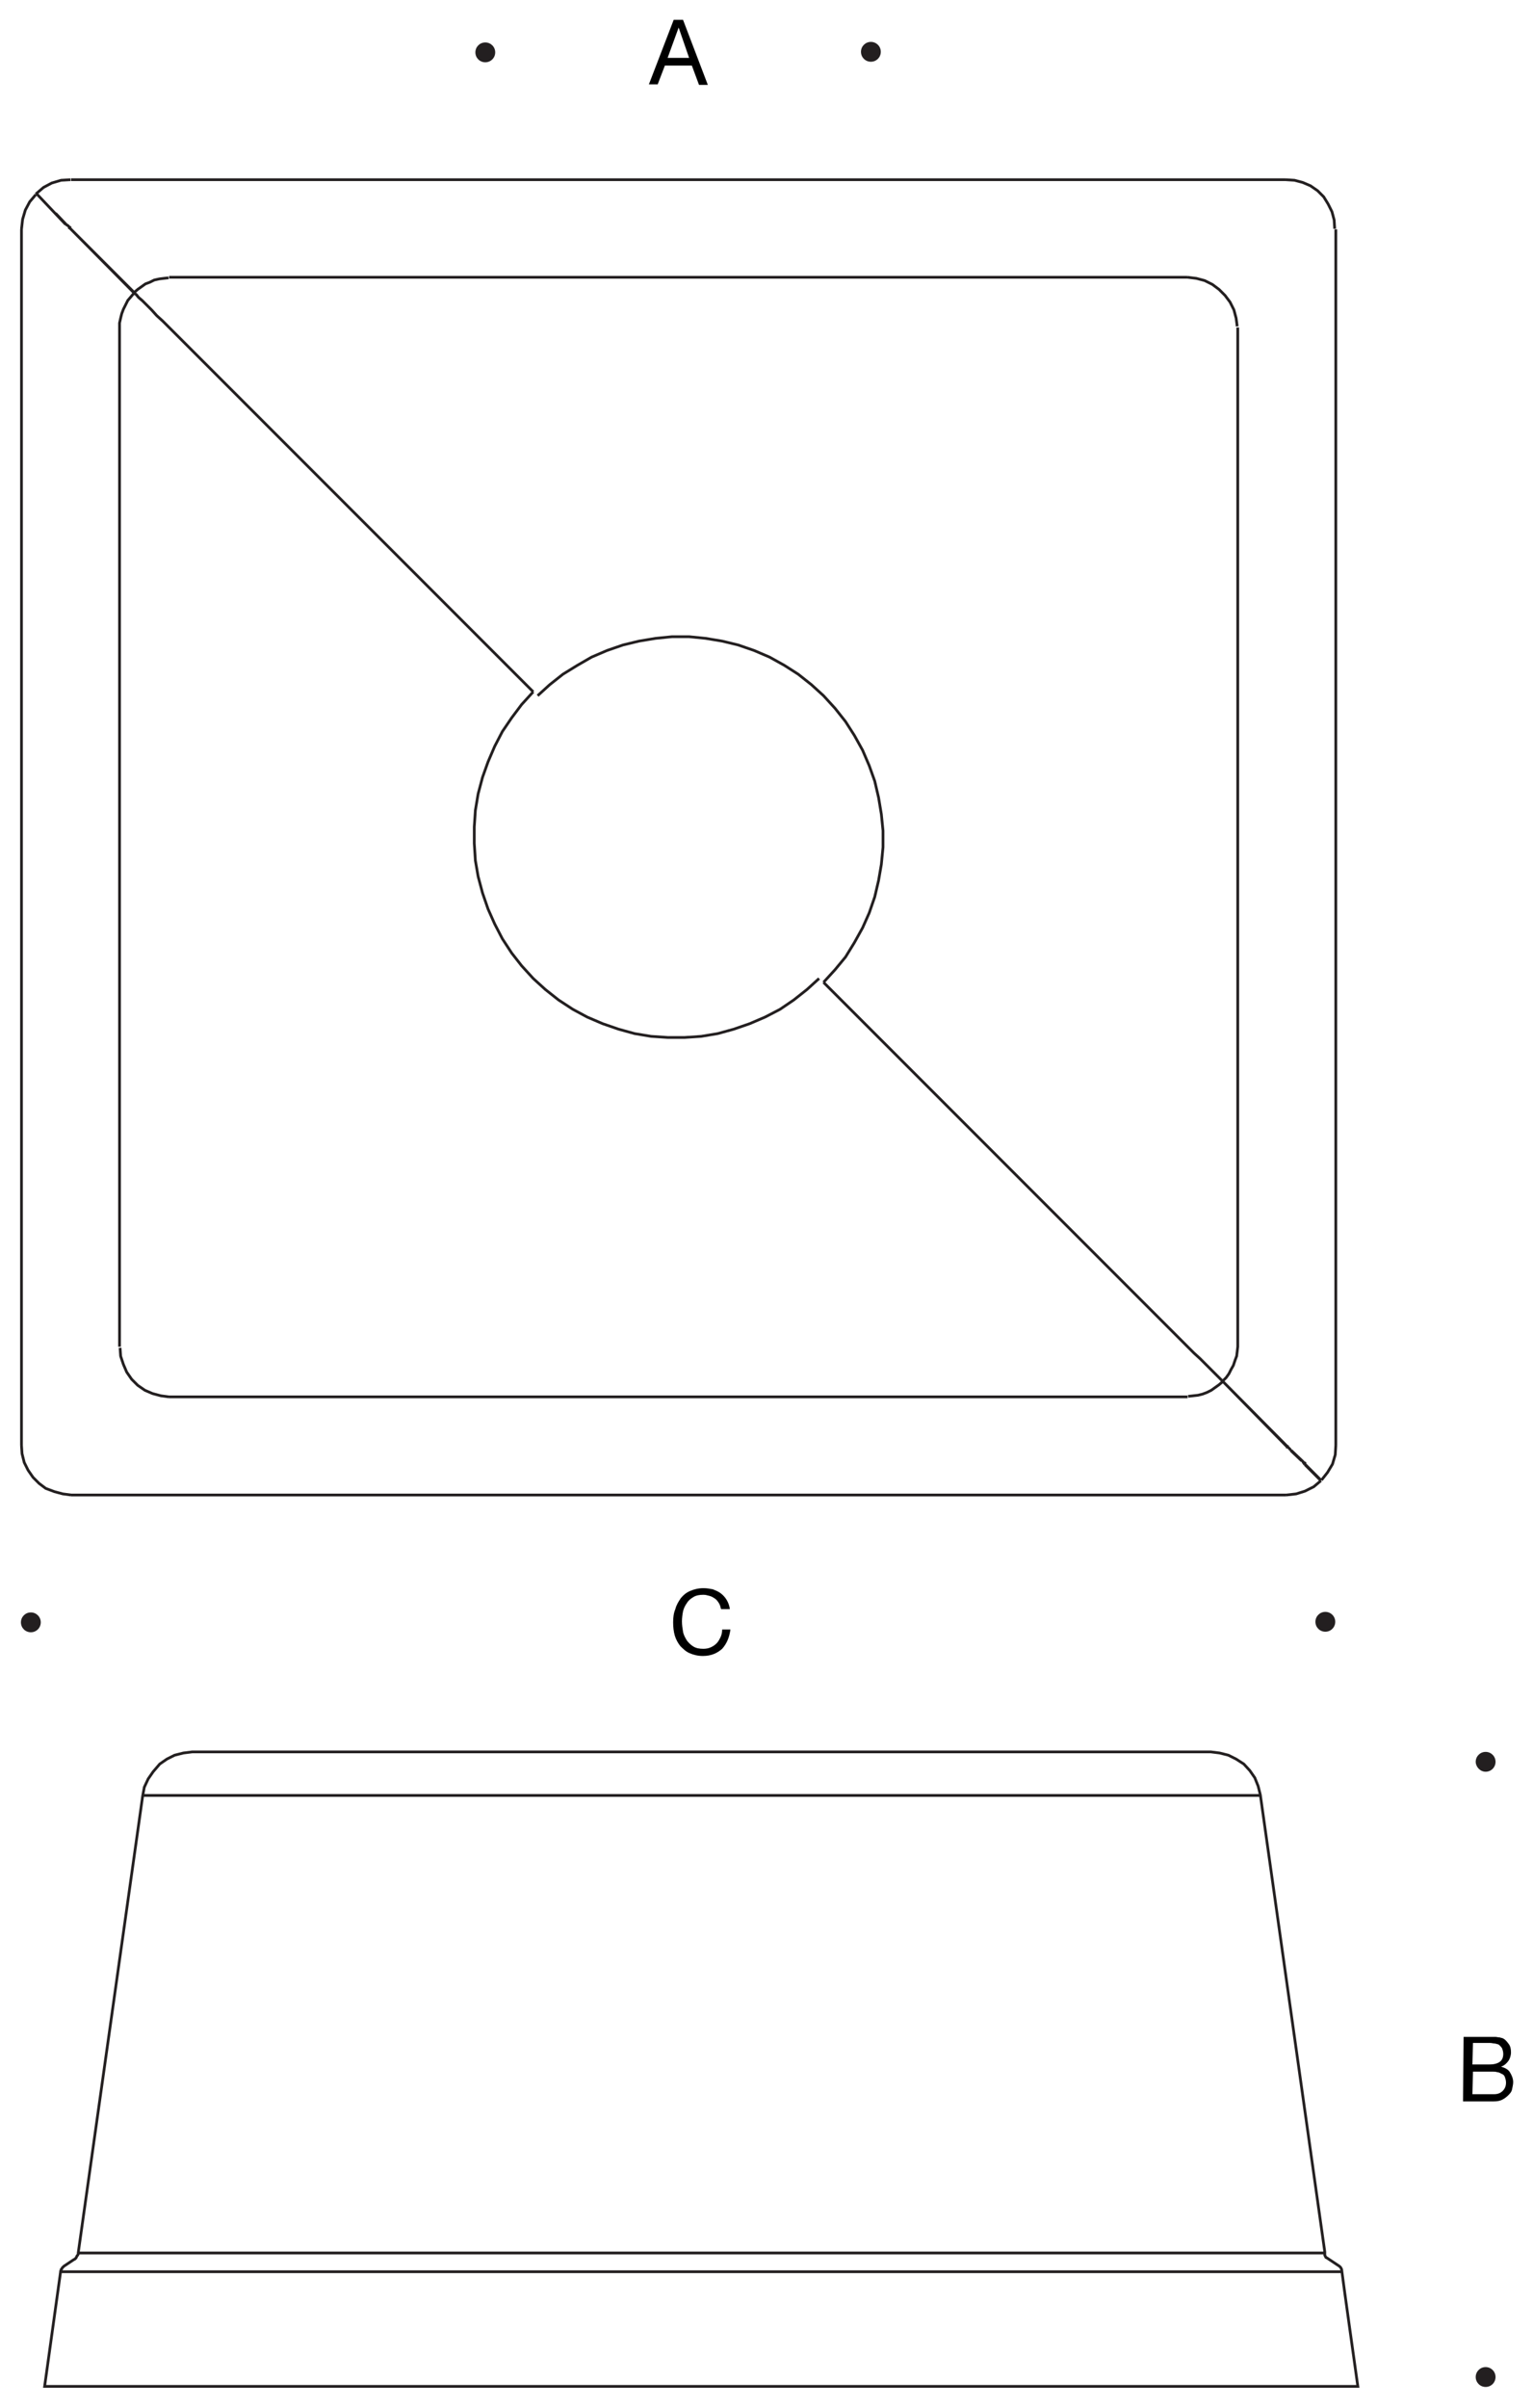 <?xml version="1.0" encoding="utf-8"?>
<!-- Generator: Adobe Illustrator 27.7.0, SVG Export Plug-In . SVG Version: 6.00 Build 0)  -->
<svg version="1.1" id="Layer_1" xmlns="http://www.w3.org/2000/svg" xmlns:xlink="http://www.w3.org/1999/xlink" x="0px" y="0px"
	 viewBox="0 0 278.3 436.8" style="enable-background:new 0 0 278.3 436.8;" xml:space="preserve">
<style type="text/css">
	.st0{fill-rule:evenodd;clip-rule:evenodd;fill:#231F20;}
	.st1{fill:none;stroke:#231F20;stroke-width:0.5;}
</style>
<g id="Hintergrund">
</g>
<g>
	<path class="st0" d="M267.9,319.6c0-1,0.8-1.8,1.8-1.8s1.8,0.8,1.8,1.8s-0.8,1.8-1.8,1.8S267.9,320.5,267.9,319.6z"/>
	<path class="st0" d="M267.9,431.2c0-1,0.8-1.8,1.8-1.8s1.8,0.8,1.8,1.8s-0.8,1.8-1.8,1.8S267.9,432.2,267.9,431.2z"/>
	<g>
		<g>
			<path d="M130.9,291.9c-0.1-0.4-0.2-0.8-0.4-1.1c-0.2-0.3-0.4-0.6-0.7-0.8s-0.6-0.4-1-0.5s-0.7-0.2-1.1-0.2
				c-0.7,0-1.3,0.1-1.8,0.4s-0.9,0.6-1.2,1.1c-0.3,0.4-0.6,1-0.7,1.5s-0.2,1.2-0.2,1.8c0,0.7,0.1,1.3,0.2,1.9s0.4,1.1,0.7,1.6
				c0.3,0.4,0.7,0.8,1.2,1.1s1.1,0.4,1.8,0.4c0.5,0,1-0.1,1.4-0.3c0.4-0.2,0.7-0.4,1-0.7c0.3-0.3,0.5-0.7,0.7-1.1s0.3-0.9,0.3-1.4
				h1.5c-0.2,1.5-0.7,2.6-1.5,3.5c-0.9,0.8-2,1.3-3.5,1.3c-0.9,0-1.7-0.2-2.4-0.5s-1.2-0.8-1.7-1.3c-0.4-0.5-0.8-1.2-1-1.9
				c-0.2-0.7-0.3-1.5-0.3-2.4s0.1-1.7,0.4-2.4c0.2-0.8,0.6-1.4,1-2c0.5-0.6,1-1,1.7-1.3s1.5-0.5,2.4-0.5c0.6,0,1.2,0.1,1.7,0.2
				c0.5,0.2,1,0.4,1.4,0.7c0.4,0.3,0.8,0.7,1.1,1.2s0.5,1,0.6,1.7L130.9,291.9L130.9,291.9z"/>
		</g>
	</g>
	<g>
		<g>
			<path d="M265.7,369.5h4.2c0.3,0,0.5,0,0.8,0s0.6,0,0.8,0c0.2,0,0.5,0.1,0.8,0.1c0.2,0.1,0.5,0.1,0.6,0.2c0.4,0.2,0.7,0.6,1,1
				s0.4,0.9,0.4,1.5s-0.2,1.2-0.5,1.6s-0.7,0.8-1.3,1l0,0c0.7,0.2,1.3,0.5,1.6,1c0.3,0.5,0.6,1.1,0.6,1.8c0,0.4-0.1,0.8-0.2,1.3
				s-0.4,0.8-0.7,1.1c-0.3,0.3-0.7,0.6-1.1,0.8s-0.9,0.3-1.5,0.3h-5.6L265.7,369.5L265.7,369.5z M267.3,374.5h3.1
				c0.9,0,1.5-0.2,1.9-0.5s0.6-0.8,0.6-1.4c0-0.4-0.1-0.7-0.2-1c-0.1-0.2-0.3-0.4-0.5-0.6s-0.5-0.2-0.8-0.3c-0.3,0-0.6-0.1-0.9-0.1
				h-3.1L267.3,374.5L267.3,374.5z M267.3,379.9h3.9c0.7,0,1.2-0.2,1.6-0.6s0.6-0.9,0.6-1.5c0-0.4-0.1-0.7-0.2-1s-0.3-0.5-0.6-0.6
				c-0.2-0.1-0.5-0.3-0.8-0.3c-0.3-0.1-0.6-0.1-0.9-0.1h-3.5L267.3,379.9L267.3,379.9z"/>
		</g>
	</g>
	<path class="st0" d="M86.3,9.5c0-1,0.8-1.8,1.8-1.8s1.8,0.8,1.8,1.8s-0.8,1.8-1.8,1.8S86.3,10.5,86.3,9.5z"/>
	<path class="st0" d="M156.3,9.4c0-1,0.8-1.8,1.8-1.8s1.8,0.8,1.8,1.8s-0.8,1.8-1.8,1.8S156.3,10.4,156.3,9.4z"/>
	<g>
		<g>
			<path d="M122.3,3.6h1.7l4.5,11.8h-1.6l-1.3-3.5h-4.9l-1.3,3.4h-1.6L122.3,3.6z M121.2,10.5h3.9L123.2,5l0,0L121.2,10.5z"/>
		</g>
	</g>
	<path class="st0" d="M3.8,294.3c0-1,0.8-1.8,1.8-1.8s1.8,0.8,1.8,1.8s-0.8,1.8-1.8,1.8S3.8,295.3,3.8,294.3z"/>
	<path class="st0" d="M238.8,294.2c0-1,0.8-1.8,1.8-1.8s1.8,0.8,1.8,1.8s-0.8,1.8-1.8,1.8S238.8,295.2,238.8,294.2z"/>
	<path class="st1" d="M11,412.1L11,412.1 M14.3,408.7L14.3,408.7 M243.8,412.1L243.8,412.1 M229,325.7h-203 M14.3,408.7h8.6h0.2h0.2
		 M231.5,408.7h0.2h0.2h8.7 M23.3,408.7h208.2 M11,412.1V412l0.1-0.2v-0.1l0.1-0.1l0.1-0.2l0.1-0.1l0.1-0.1l0.1-0.1l1.8-1.2l0.2-0.1
		l0.1-0.1l0.1-0.1l0.1-0.2l0.1-0.2l0.1-0.1l0.1-0.2v-0.1v-0.1l11.7-82.9l0.3-1.6l0.7-1.5l0.9-1.3L29,320l1.3-0.9l1.4-0.7l1.6-0.4
		l1.6-0.2h184.9l1.6,0.2l1.6,0.4l1.4,0.7l1.4,0.9l1.1,1.2l0.9,1.3l0.6,1.5l0.4,1.6l11.7,82.9v0.2l0,0.2l0,0.2l0.1,0.2l0.1,0.2
		l0.2,0.1l0.3,0.2l1.8,1.2l0,0c0,0,0.6,0.3,0.6,1c0,0.3,2.9,20.9,2.9,20.9H243H17.1h-9L11,412.1 M234,412.1H11 M243.8,412.1h-9.3
		H234"/>
	<path class="st1" d="M233.4,32.6H12.9 M242.5,262.2V41.6 M239.8,268.6l-2.9-2.9 M242.5,262.2l-0.1,1.7l-0.5,1.7l-0.9,1.5l-1.1,1.4
		 M233.4,32.6l1.6,0.1l1.5,0.4l1.4,0.6l1.3,0.9l1.1,1.1l0.8,1.3l0.7,1.4l0.4,1.5l0.1,1.6 M6.5,35.2L7.9,34l1.5-0.8l1.7-0.5l1.7-0.1
		 M236.9,265.6v-0.1h-0.1v-0.1h-0.1l-0.1-0.1v-0.1l-0.1-0.1l-0.1-0.1 M12,40.7l-1.9-2 M236.4,265l-2-1.9 M12.7,41.4v-0.1h-0.1v-0.1
		l-0.1-0.1L12.4,41l-0.1-0.1l-0.2-0.1L12,40.7 M234.3,263.1l-0.1-0.2l-0.1-0.1l-0.1-0.1l-0.1-0.1l-0.1-0.1h-0.1v-0.1h-0.1
		 M233.6,262.4L222,250.6 M24.3,53.1L12.7,41.4 M222,250.6l-0.3-0.3l-0.5-0.5l-0.6-0.6l-0.8-0.8l-0.9-0.9l-1-1l-1.1-1l-1.1-1.1
		 M224.7,244.3l-0.1,0.9l-0.1,0.8l-0.3,0.8l-0.3,0.9l-0.4,0.7l-0.4,0.8l-0.5,0.7l-0.6,0.6 M224.7,59.4v185 M215.6,50.3l1.6,0.2
		l1.5,0.4l1.4,0.7l1.2,0.9l1.1,1.1l0.9,1.2l0.7,1.4l0.4,1.5l0.2,1.5 M96.8,125.5L30.7,59.4 M149.5,178.2l2.1-2.3l1.9-2.3l1.6-2.6
		l1.5-2.7l1.2-2.7l1-2.9l0.7-3l0.5-2.9l0.3-3.1v-3l-0.3-3l-0.5-3l-0.7-3l-1-2.8l-1.2-2.8l-1.5-2.7l-1.6-2.5l-1.9-2.4l-2.1-2.3
		l-2.2-2l-2.4-1.9l-2.5-1.6l-2.7-1.5l-2.8-1.2l-2.9-1l-2.9-0.7l-3-0.5l-3-0.3h-3.1l-3,0.3l-3,0.5l-2.9,0.7l-2.9,1l-2.8,1.2l-2.6,1.5
		l-2.6,1.6l-2.4,1.9l-2.2,2 M215.6,244.3l-66.1-66.1 M30.7,59.4 M30.7,50.3h184.9 M30.7,59.4l-1.1-1.1l-1.1-1l-0.9-1l-0.9-0.9
		l-0.8-0.8l-0.7-0.6l-0.4-0.5l-0.4-0.3 M24.3,53.1l0.7-0.6l0.7-0.5l0.7-0.5l0.8-0.3l0.8-0.4l0.9-0.2l0.8-0.1l0.9-0.1 M12.9,271.2
		h220.6 M3.9,41.6v220.6 M3.9,41.6l0.2-1.8l0.5-1.7l0.8-1.5l1.1-1.3 M12.9,271.2l-1.5-0.2l-1.5-0.4L8.3,270l-1.2-0.9L6,268l-0.9-1.3
		l-0.7-1.4L4,263.7l-0.1-1.5 M236.9,265.6l2.9,2.9 M239.8,268.6l-1.3,1.1l-1.6,0.8l-1.6,0.5l-1.8,0.2 M236.4,265l0.1,0.1l0.1,0.1
		v0.1l0.1,0.1h0.1v0.1h0.1v0.1 M234.3,263.1l2,1.9 M6.6,35.1l5.3,5.6 M233.6,262.4h0.1v0.1h0.1l0.1,0.1l0.1,0.1l0.1,0.1l0.1,0.1
		l0.1,0.2 M12,40.7l0.1,0.1l0.2,0.1l0.1,0.1l0.1,0.1l0.1,0.1v0.1h0.1v0.1 M222,250.6l11.7,11.8 M12.7,41.4l11.7,11.7 M24.3,53.1
		l0.4,0.3l0.4,0.5l0.7,0.6l0.8,0.8l0.9,0.9l0.9,1l1.1,1l1.1,1.1 M21.7,59.4v-0.8l0.2-0.9l0.2-0.8l0.3-0.8l0.4-0.8l0.4-0.8l0.6-0.7
		l0.5-0.6 M21.7,244.3v-185 M30.7,253.4l-1.5-0.2l-1.5-0.4l-1.4-0.6l-1.3-0.9l-1.1-1.1l-0.9-1.3l-0.6-1.4l-0.5-1.5l-0.1-1.5
		 M149.5,178.2l66.1,66.1 M96.8,125.5l-2.1,2.3l-1.8,2.4l-1.7,2.5l-1.4,2.7l-1.2,2.8l-1,2.8l-0.8,3l-0.5,3l-0.2,3v3l0.2,3.1l0.5,2.9
		l0.8,3l1,2.9l1.2,2.7l1.4,2.7l1.7,2.6l1.8,2.3l2.1,2.3l2.2,2l2.4,1.9l2.6,1.7l2.6,1.4l2.8,1.2l2.9,1l2.9,0.8l3,0.5l3,0.2h3.1l3-0.2
		l3-0.5l2.9-0.8l2.9-1l2.8-1.2l2.7-1.4l2.5-1.7l2.4-1.9l2.2-2 M30.7,59.4l66.1,66.1 M215.6,253.4H30.7 M222,250.6l-0.7,0.6l-0.7,0.5
		l-0.7,0.5l-0.8,0.4l-0.8,0.3l-0.8,0.2l-0.9,0.1l-0.9,0.1 M215.6,244.3l1.1,1.1l1.1,1l1,1l0.9,0.9l0.8,0.8l0.6,0.6l0.5,0.5l0.3,0.3"
		/>
</g>
</svg>
